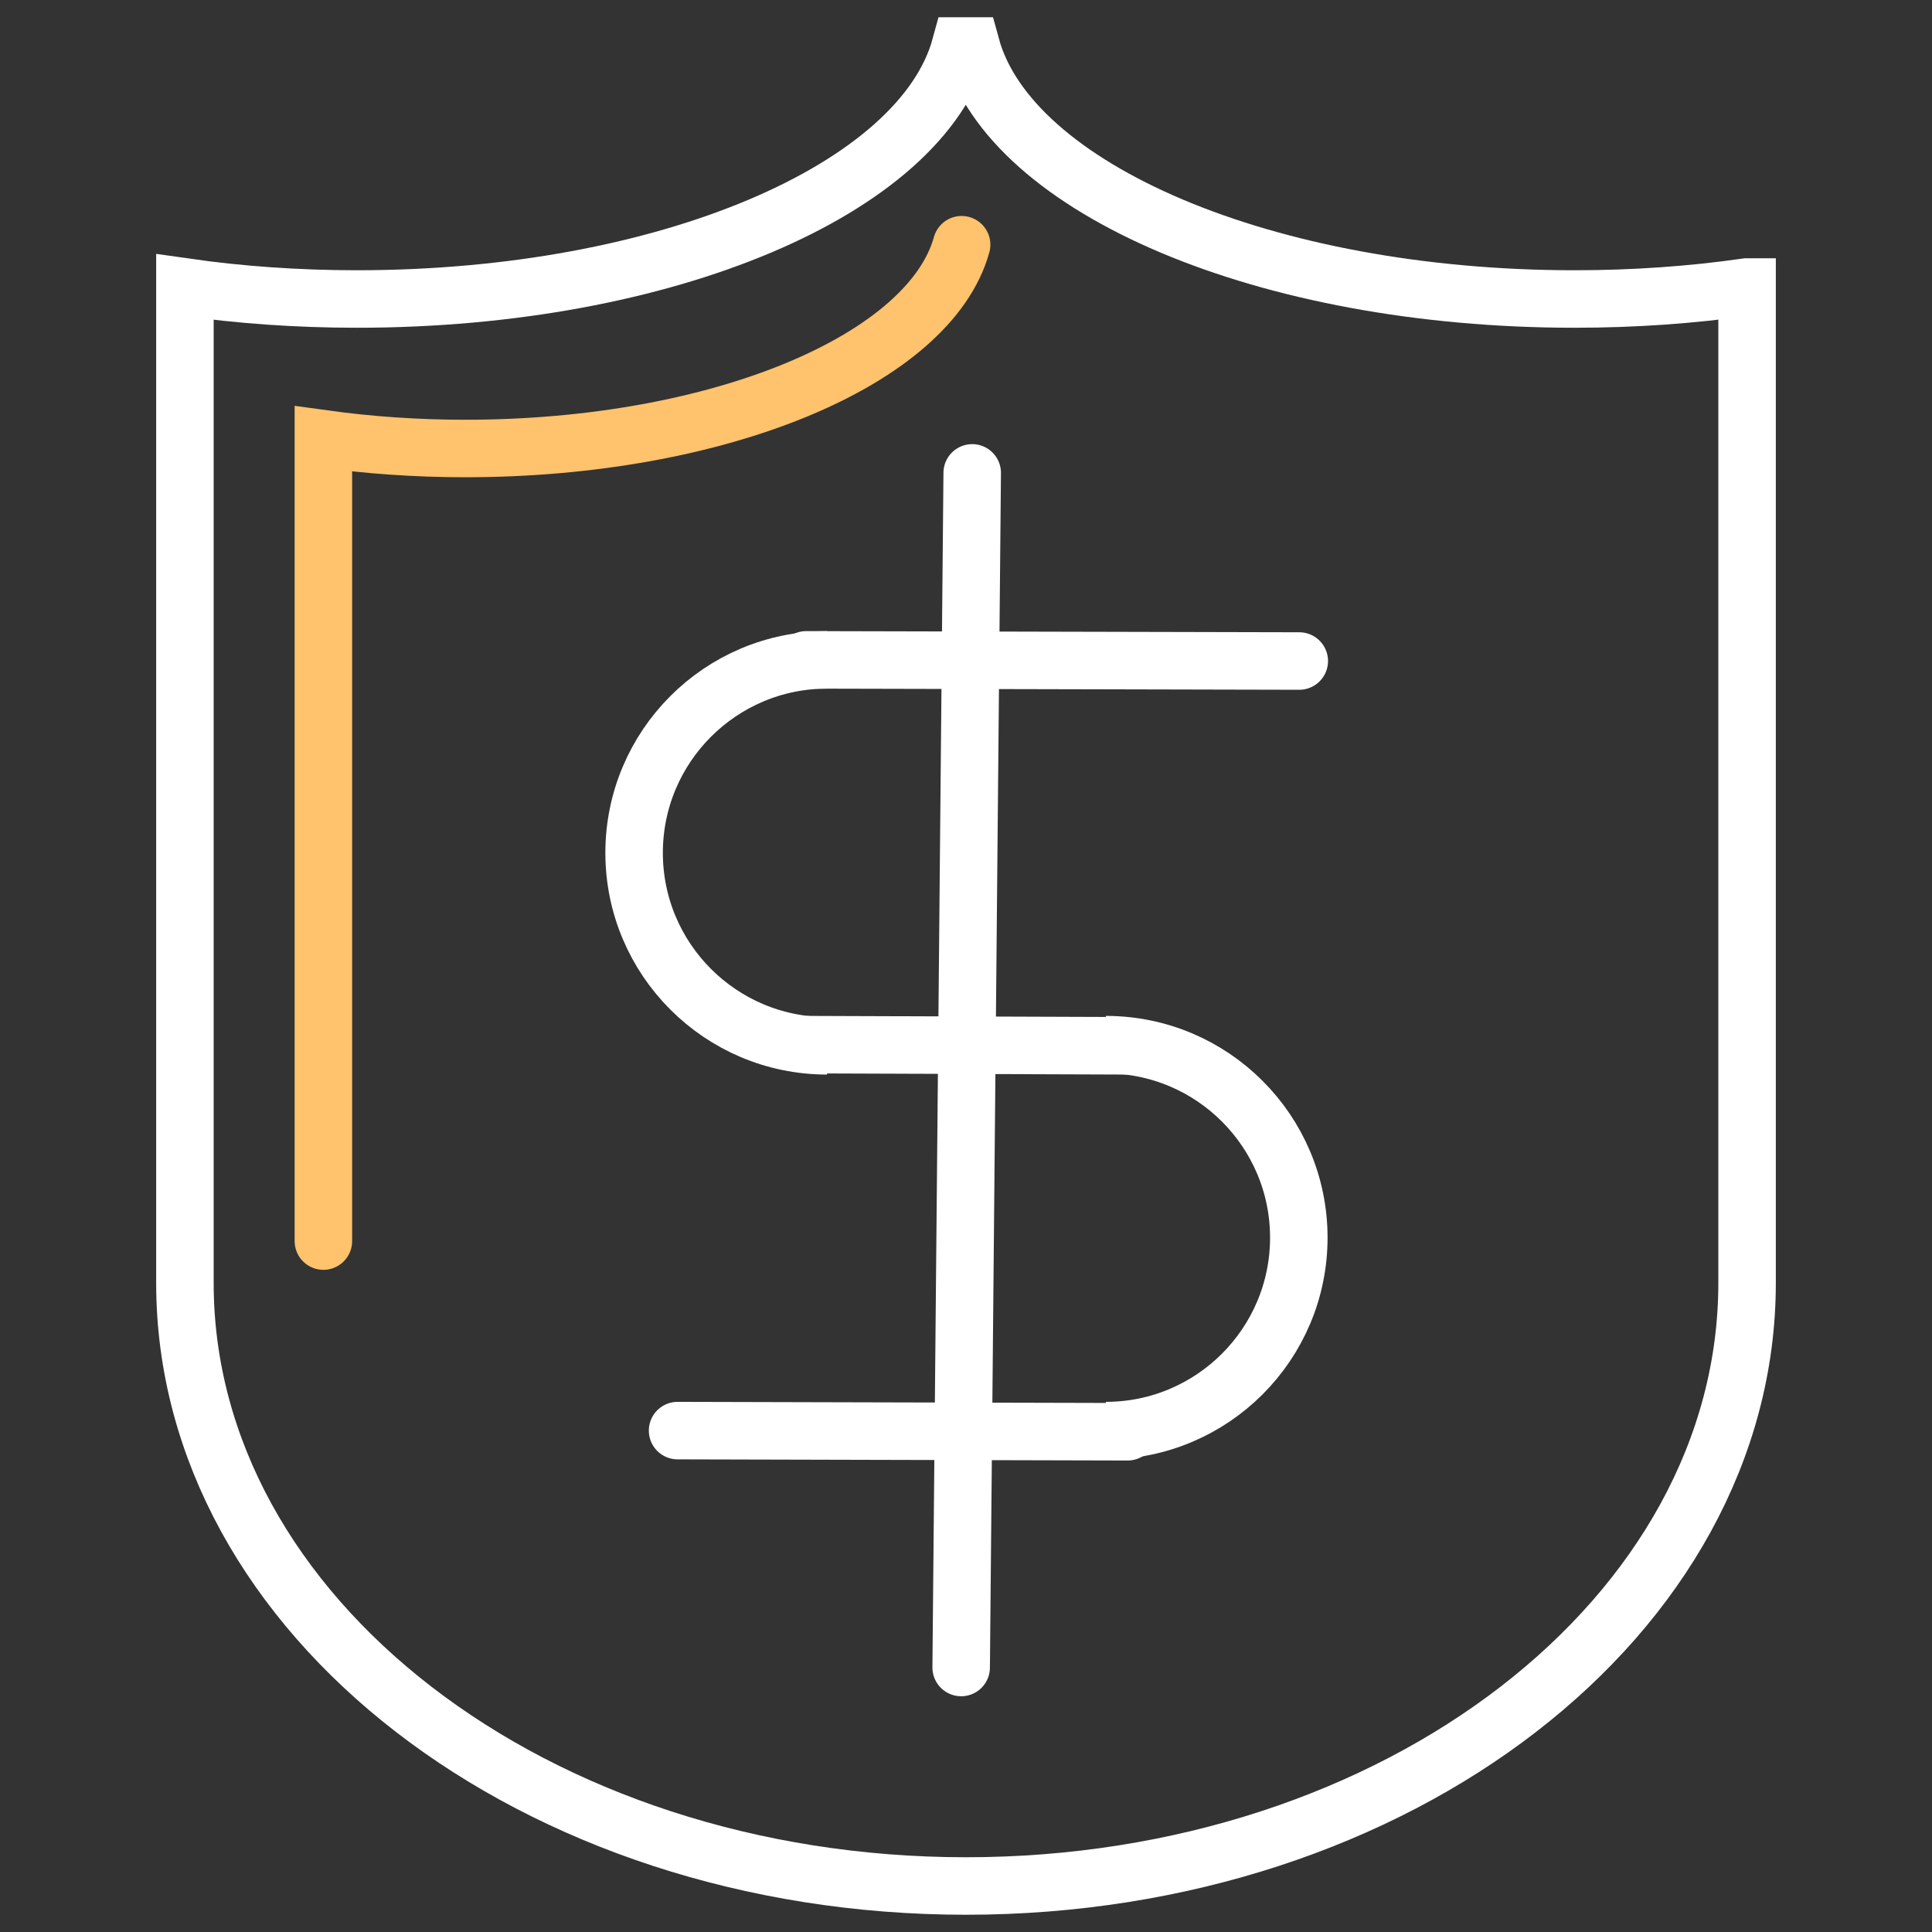 <?xml version="1.0" encoding="UTF-8"?>
<svg id="Layer_1" data-name="Layer 1" xmlns="http://www.w3.org/2000/svg" viewBox="0 0 84 84">
  <rect x="0" y="0" width="84" height="84" fill="#333333" stroke="none"/>
  <defs>
    <style>
      .cls-1, .cls-2 {
        stroke: #fff;
      }

      .cls-1, .cls-2, .cls-3 {
        fill: none;
        stroke-miterlimit: 10;
        stroke-width: 2.5px;
      }

      .cls-1, .cls-3 {
        stroke-linecap: round;
      }

      .cls-3 {
        stroke: #ffc26d;
      }
    </style>
  </defs>
  <path class="cls-1" d="m75.96,12.48v43.3c0,14.48-15.21,26.22-33.96,26.22s-33.96-11.74-33.96-26.22V12.48c2.37.34,4.88.52,7.48.52,13.44,0,24.55-4.79,26.24-11h.46c1.69,6.2,12.8,11,26.24,11,2.6,0,5.11-.18,7.48-.52Z"/>
  <path class="cls-3" d="m14.06,53.96V19.08c1.95.27,4.02.42,6.16.42,11.06,0,20.2-3.86,21.59-8.86"/>
  <g>
    <g>
      <path class="cls-2" d="m35.96,45.47c-4.63,0-8.39-3.76-8.39-8.39s3.76-8.39,8.39-8.39"/>
      <path class="cls-2" d="m48.08,45.42c4.63,0,8.39,3.76,8.39,8.39s-3.76,8.39-8.39,8.39"/>
      <line class="cls-2" x1="35.05" y1="45.42" x2="49.03" y2="45.47"/>
      <line class="cls-1" x1="35.05" y1="28.69" x2="56.49" y2="28.74"/>
      <line class="cls-1" x1="29.46" y1="62.2" x2="49.03" y2="62.25"/>
    </g>
    <line class="cls-1" x1="42.27" y1="20.56" x2="41.79" y2="72.5"/>
  </g>
</svg>